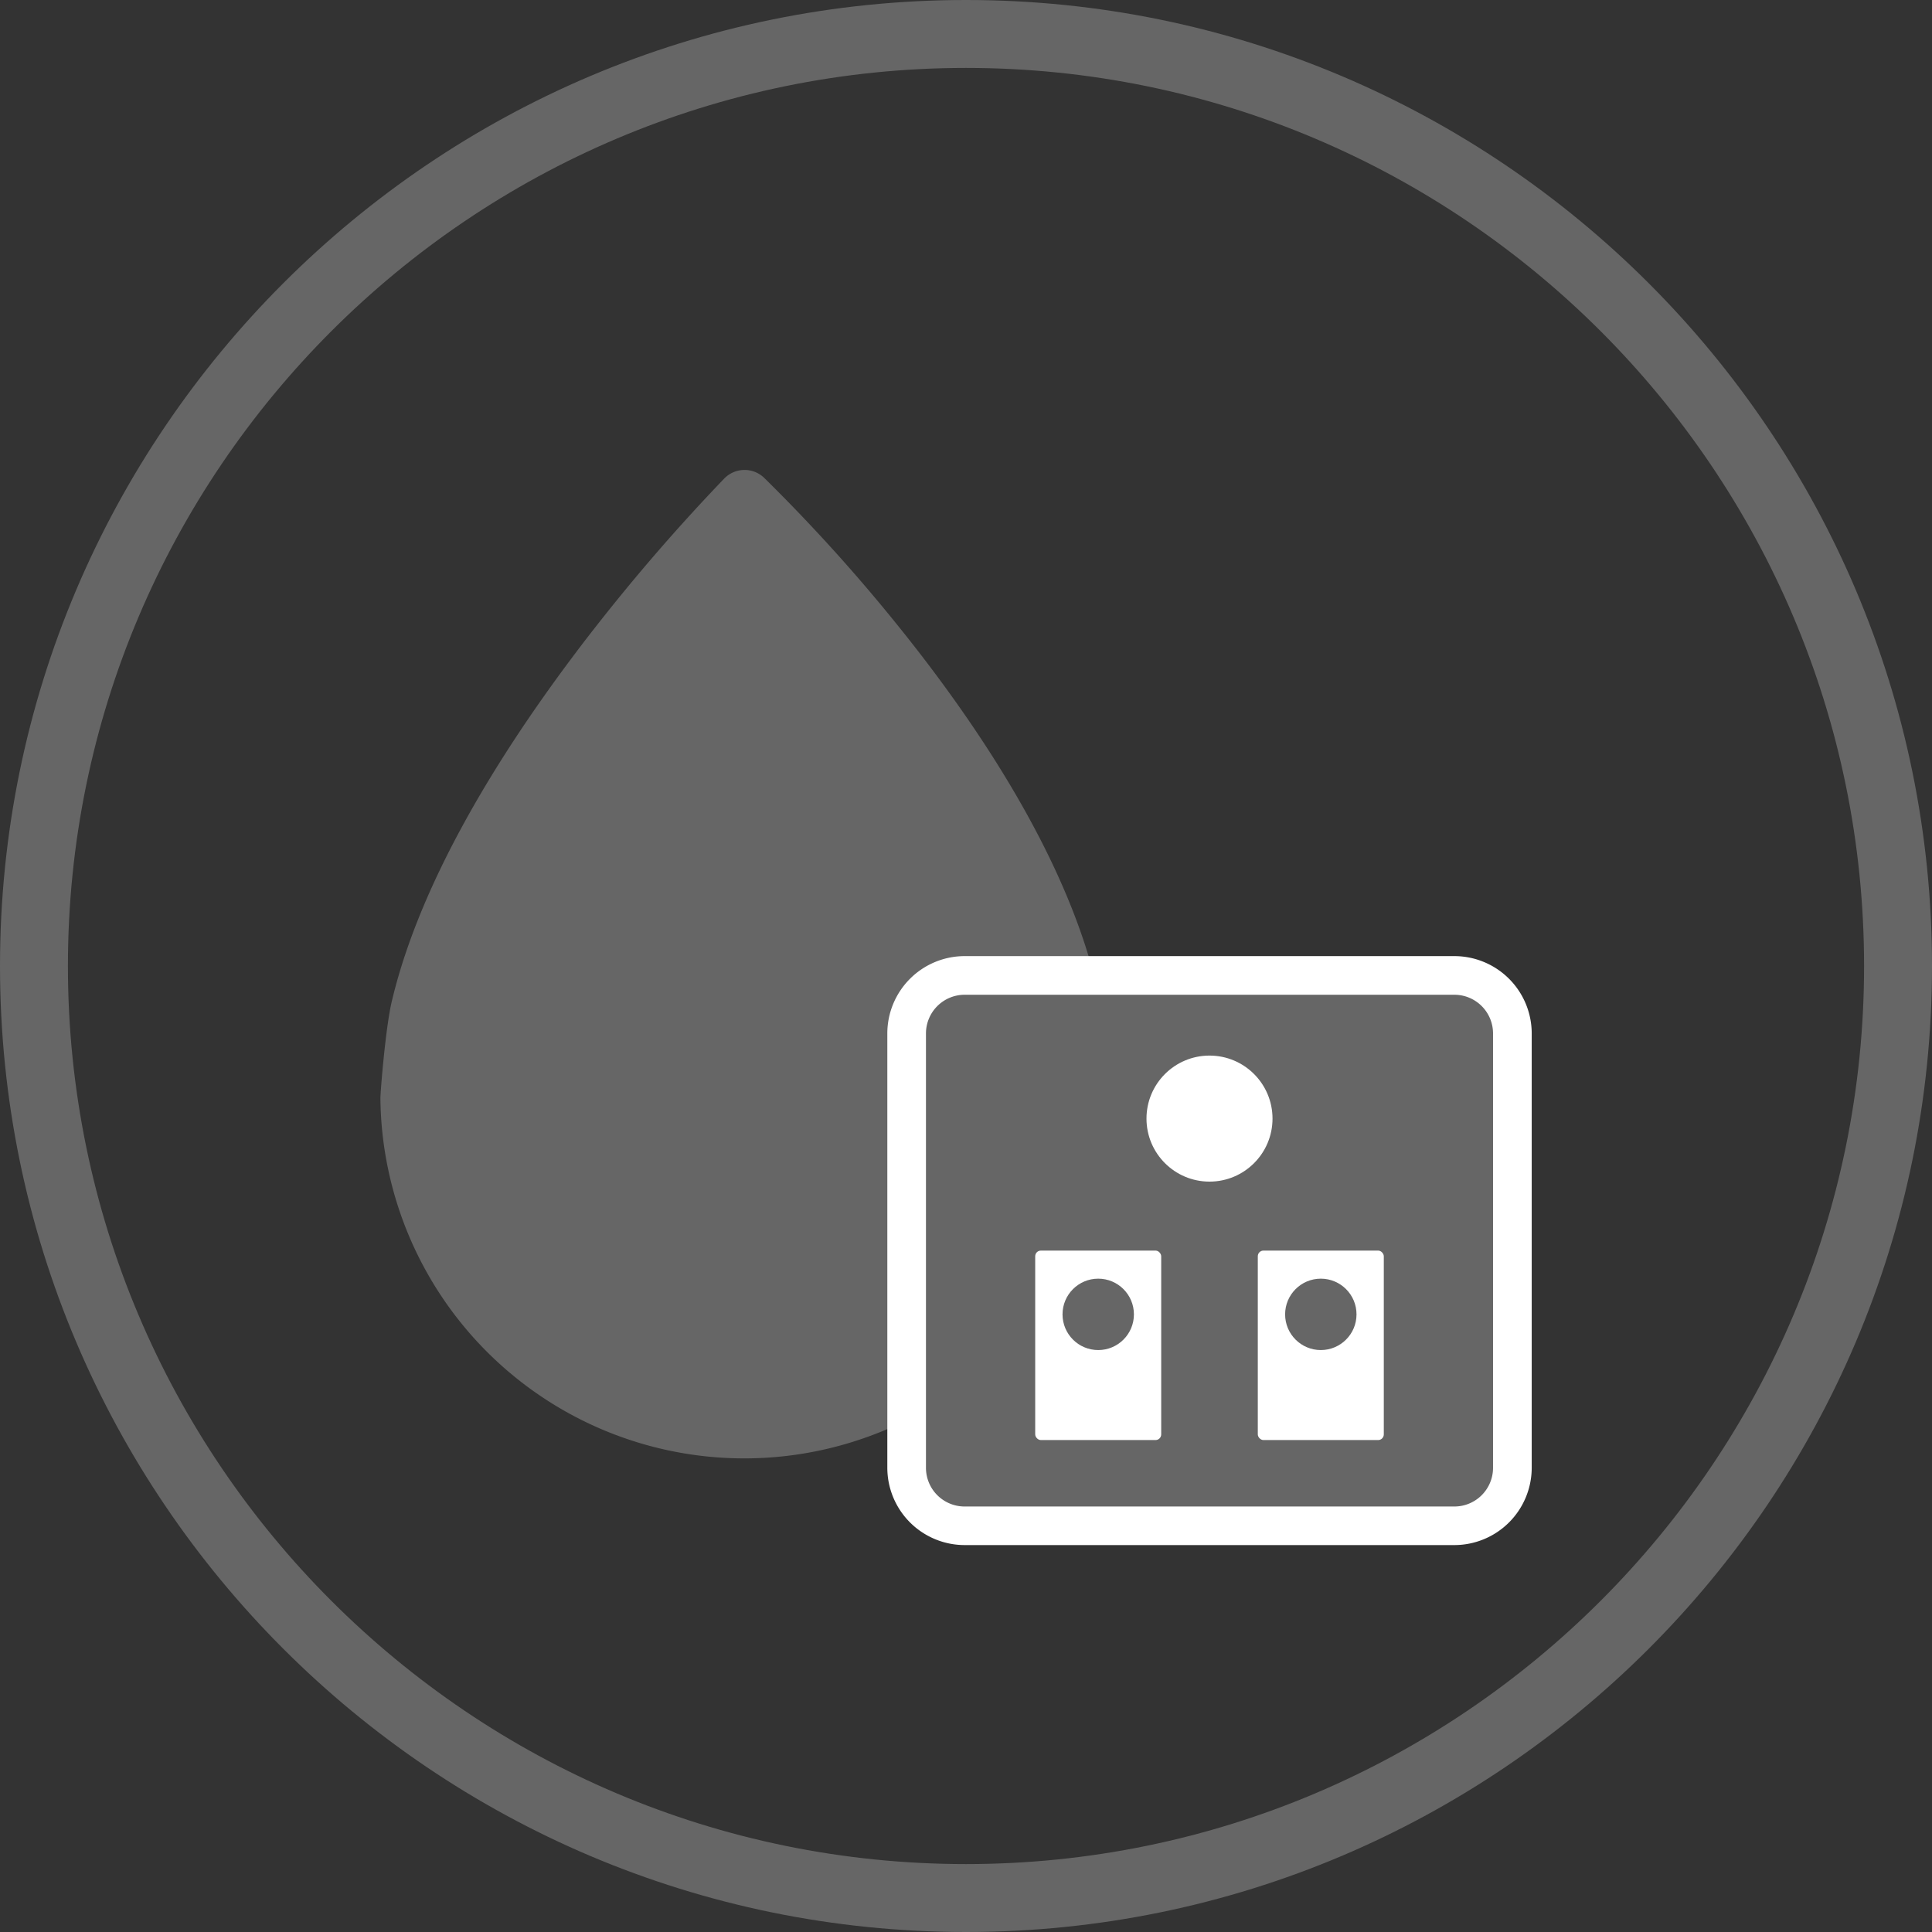<svg id="sistemas_centrales_de_presion" data-name="sistemas centrales de presion" xmlns="http://www.w3.org/2000/svg" viewBox="0 0 512 512"><rect x="0" y="0" width="512" height="512" fill="#333333" stroke="none"/><defs><style>.cls-1{fill:#666;}.cls-2{fill:#fff;}</style></defs><path class="cls-1" d="M256,512C114.84,512,0,397.16,0,256S114.84,0,256,0,512,114.84,512,256,397.16,512,256,512Zm0-494C124.77,18,18,124.77,18,256S124.77,494,256,494,494,387.23,494,256,387.23,18,256,18Z"/><path class="cls-1" d="M291.43,264.91c-6.69-32.33-27.44-65.5-47.44-91.46q-3.36-4.35-6.64-8.4a457.17,457.17,0,0,0-34.8-38.38,7.5,7.5,0,0,0-10.63.16,514.72,514.72,0,0,0-34.32,39.61c-2.15,2.73-4.31,5.57-6.48,8.48-19.37,25.94-39.59,58.61-47.13,89.79-1.76,6.69-3.18,24.72-3.18,26.32a96.44,96.44,0,0,0,192.87,0C293.68,289.7,292.46,269.7,291.43,264.91Z"/><rect class="cls-1" x="240.27" y="258.5" width="160.52" height="145.84" rx="6"/><path class="cls-2" d="M385.43,409.46H255.63A20.51,20.51,0,0,1,235.15,389V273.86a20.51,20.51,0,0,1,20.48-20.48h129.8a20.51,20.51,0,0,1,20.49,20.48V389A20.51,20.51,0,0,1,385.43,409.46ZM255.63,263.62a10.26,10.26,0,0,0-10.24,10.24V389a10.25,10.25,0,0,0,10.24,10.24h129.8A10.25,10.25,0,0,0,395.67,389V273.86a10.25,10.25,0,0,0-10.24-10.24Z"/><circle class="cls-2" cx="320.53" cy="296.44" r="16.7"/><rect class="cls-2" x="274.34" y="331.42" width="33.39" height="50.21" rx="1.5"/><circle class="cls-1" cx="291.04" cy="348.32" r="9.46"/><rect class="cls-2" x="333.33" y="331.42" width="33.39" height="50.21" rx="1.5"/><circle class="cls-1" cx="350.03" cy="348.32" r="9.46"/></svg>